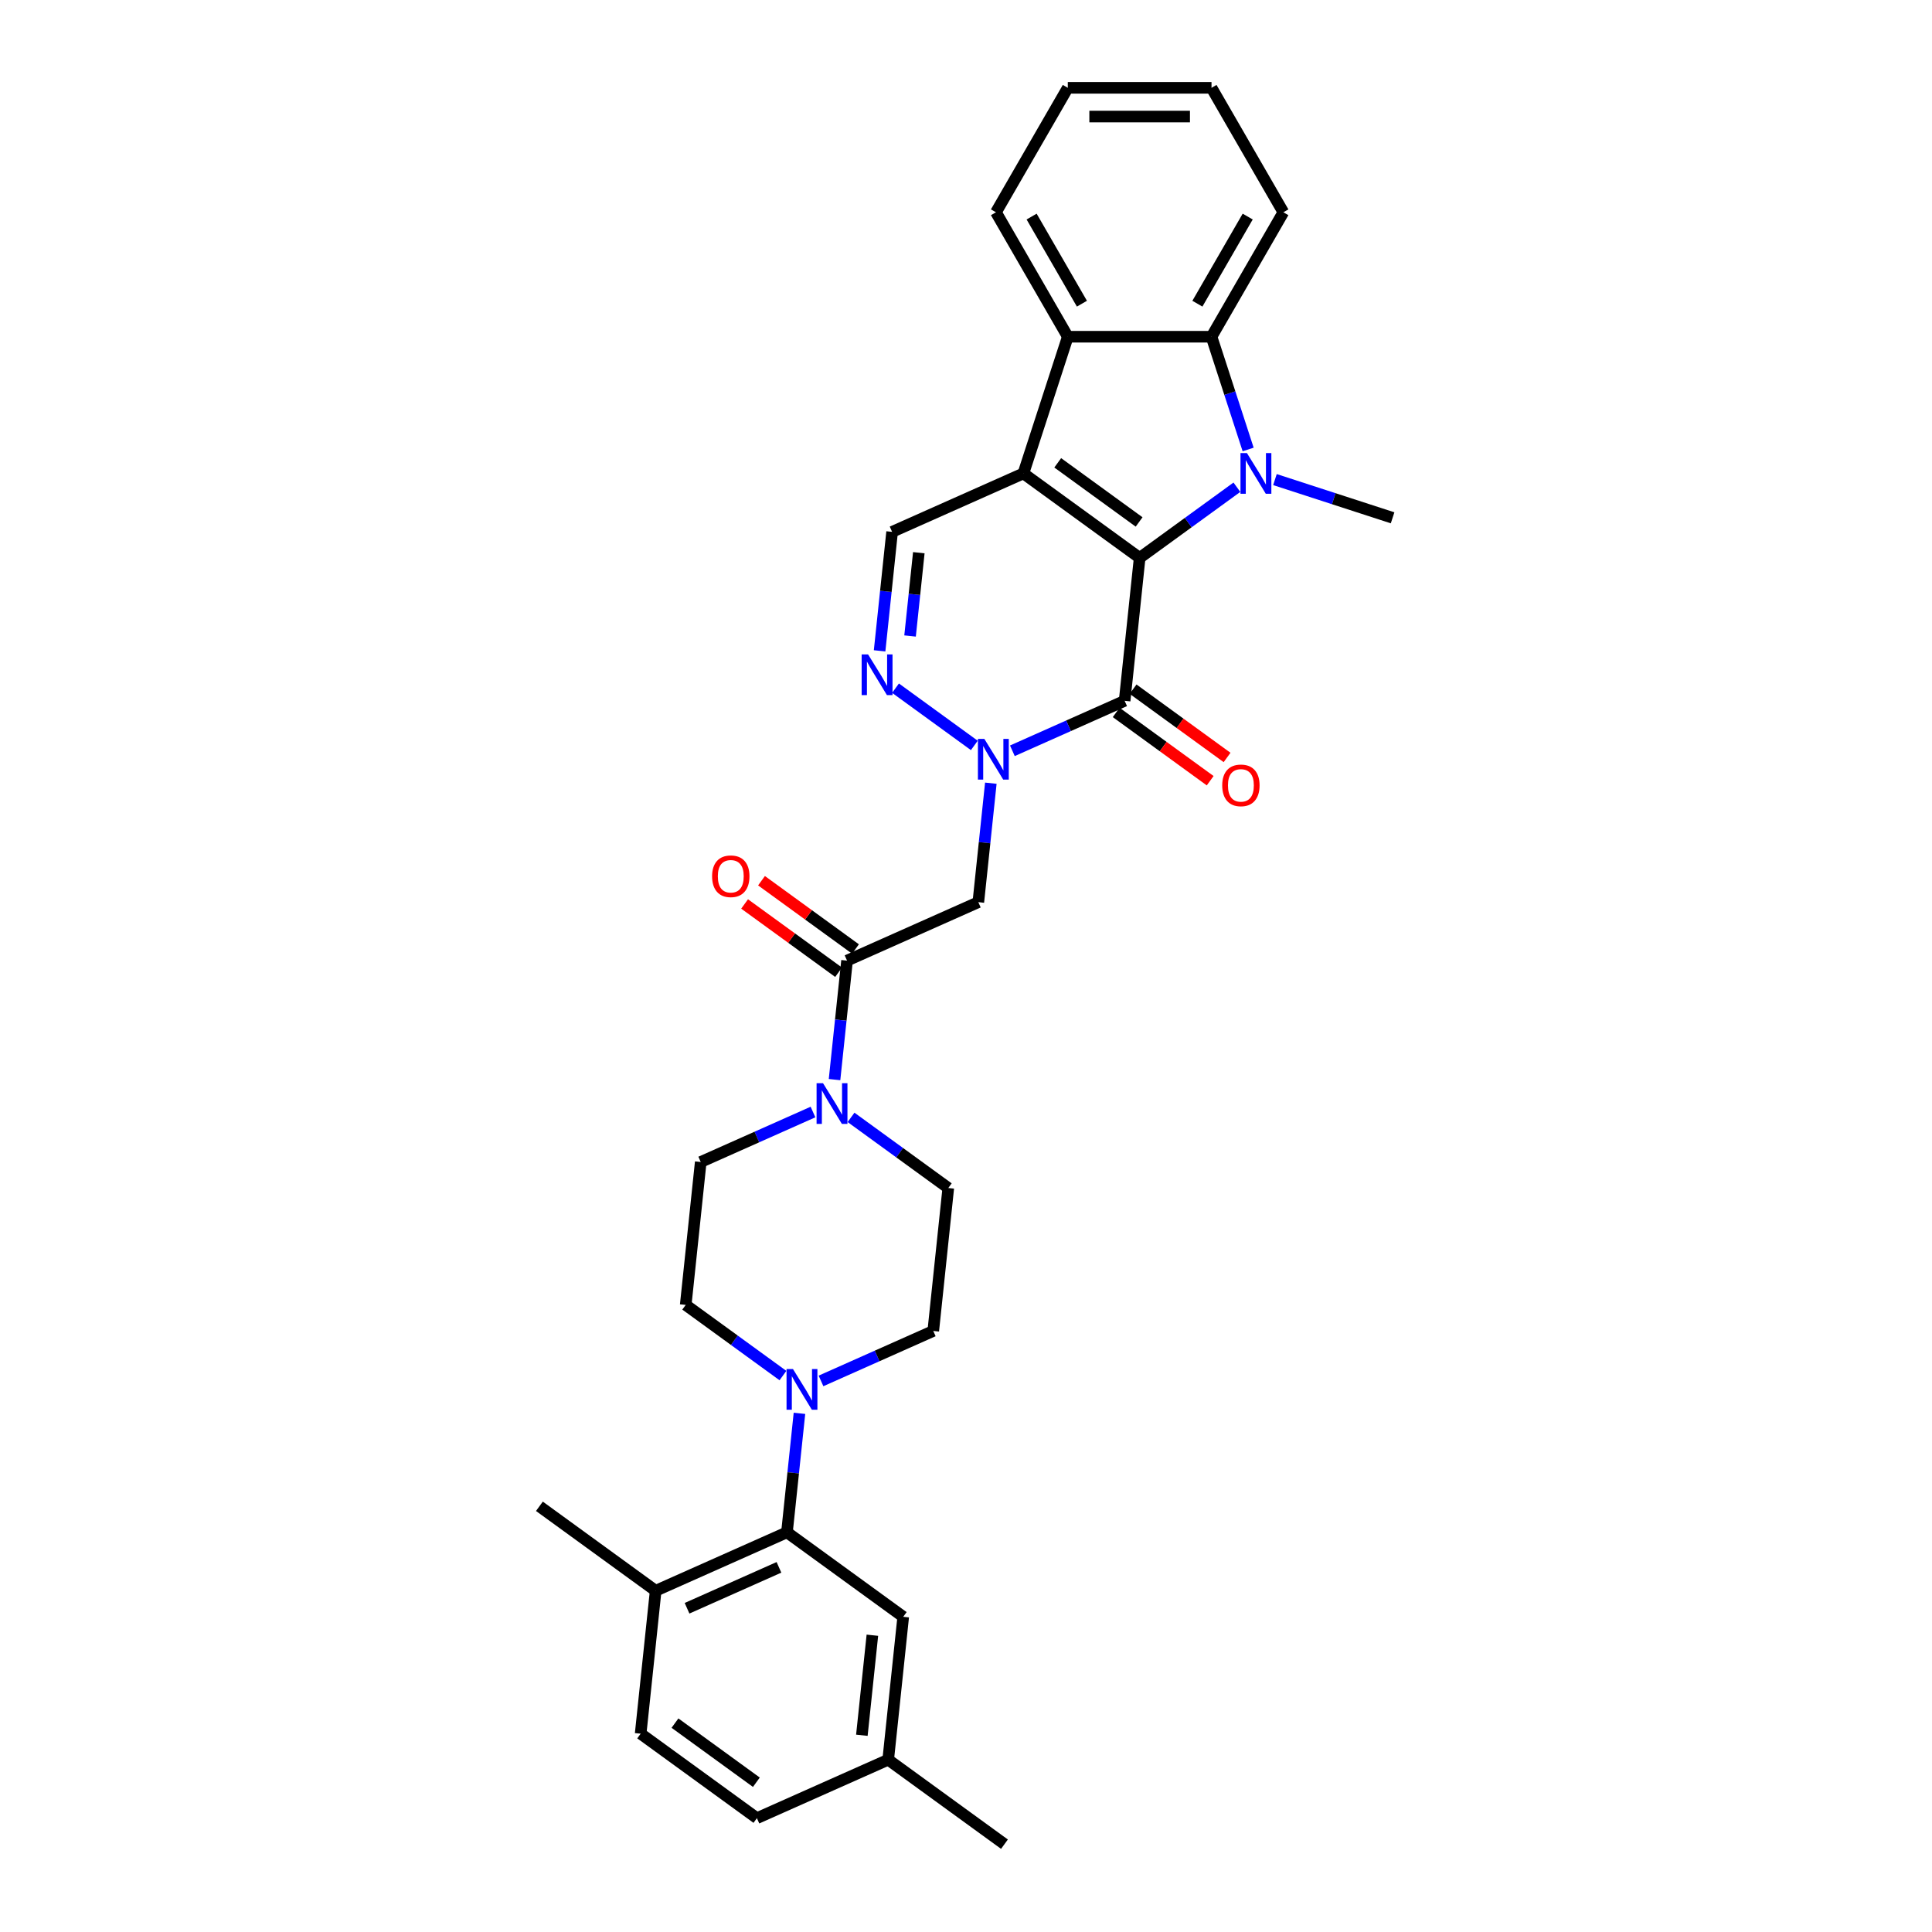 <?xml version='1.0' encoding='iso-8859-1'?>
<svg version='1.1' baseProfile='full'
              xmlns='http://www.w3.org/2000/svg'
                      xmlns:rdkit='http://www.rdkit.org/xml'
                      xmlns:xlink='http://www.w3.org/1999/xlink'
                  xml:space='preserve'
width='1000px' height='1000px' viewBox='0 0 1000 1000'>
<!-- END OF HEADER -->
<rect style='opacity:1.0;fill:#FFFFFF;stroke:none' width='1000' height='1000' x='0' y='0'> </rect>
<path class='bond-0' d='M 589.884,288.757 L 529.706,245.035' style='fill:none;fill-rule:evenodd;stroke:#000000;stroke-width:6px;stroke-linecap:butt;stroke-linejoin:miter;stroke-opacity:1' />
<path class='bond-0' d='M 589.601,270.163 L 547.477,239.558' style='fill:none;fill-rule:evenodd;stroke:#000000;stroke-width:6px;stroke-linecap:butt;stroke-linejoin:miter;stroke-opacity:1' />
<path class='bond-1' d='M 589.884,288.757 L 615.049,270.473' style='fill:none;fill-rule:evenodd;stroke:#000000;stroke-width:6px;stroke-linecap:butt;stroke-linejoin:miter;stroke-opacity:1' />
<path class='bond-1' d='M 615.049,270.473 L 640.213,252.19' style='fill:none;fill-rule:evenodd;stroke:#0000FF;stroke-width:6px;stroke-linecap:butt;stroke-linejoin:miter;stroke-opacity:1' />
<path class='bond-2' d='M 589.884,288.757 L 582.109,362.733' style='fill:none;fill-rule:evenodd;stroke:#000000;stroke-width:6px;stroke-linecap:butt;stroke-linejoin:miter;stroke-opacity:1' />
<path class='bond-5' d='M 529.706,245.035 L 552.692,174.291' style='fill:none;fill-rule:evenodd;stroke:#000000;stroke-width:6px;stroke-linecap:butt;stroke-linejoin:miter;stroke-opacity:1' />
<path class='bond-8' d='M 529.706,245.035 L 461.753,275.29' style='fill:none;fill-rule:evenodd;stroke:#000000;stroke-width:6px;stroke-linecap:butt;stroke-linejoin:miter;stroke-opacity:1' />
<path class='bond-6' d='M 646.035,232.642 L 636.556,203.467' style='fill:none;fill-rule:evenodd;stroke:#0000FF;stroke-width:6px;stroke-linecap:butt;stroke-linejoin:miter;stroke-opacity:1' />
<path class='bond-6' d='M 636.556,203.467 L 627.076,174.291' style='fill:none;fill-rule:evenodd;stroke:#000000;stroke-width:6px;stroke-linecap:butt;stroke-linejoin:miter;stroke-opacity:1' />
<path class='bond-22' d='M 659.91,248.235 L 690.358,258.128' style='fill:none;fill-rule:evenodd;stroke:#0000FF;stroke-width:6px;stroke-linecap:butt;stroke-linejoin:miter;stroke-opacity:1' />
<path class='bond-22' d='M 690.358,258.128 L 720.805,268.021' style='fill:none;fill-rule:evenodd;stroke:#000000;stroke-width:6px;stroke-linecap:butt;stroke-linejoin:miter;stroke-opacity:1' />
<path class='bond-3' d='M 582.109,362.733 L 553.056,375.668' style='fill:none;fill-rule:evenodd;stroke:#000000;stroke-width:6px;stroke-linecap:butt;stroke-linejoin:miter;stroke-opacity:1' />
<path class='bond-3' d='M 553.056,375.668 L 524.004,388.603' style='fill:none;fill-rule:evenodd;stroke:#0000FF;stroke-width:6px;stroke-linecap:butt;stroke-linejoin:miter;stroke-opacity:1' />
<path class='bond-13' d='M 577.736,368.751 L 602.061,386.424' style='fill:none;fill-rule:evenodd;stroke:#000000;stroke-width:6px;stroke-linecap:butt;stroke-linejoin:miter;stroke-opacity:1' />
<path class='bond-13' d='M 602.061,386.424 L 626.385,404.096' style='fill:none;fill-rule:evenodd;stroke:#FF0000;stroke-width:6px;stroke-linecap:butt;stroke-linejoin:miter;stroke-opacity:1' />
<path class='bond-13' d='M 586.481,356.715 L 610.805,374.388' style='fill:none;fill-rule:evenodd;stroke:#000000;stroke-width:6px;stroke-linecap:butt;stroke-linejoin:miter;stroke-opacity:1' />
<path class='bond-13' d='M 610.805,374.388 L 635.129,392.061' style='fill:none;fill-rule:evenodd;stroke:#FF0000;stroke-width:6px;stroke-linecap:butt;stroke-linejoin:miter;stroke-opacity:1' />
<path class='bond-4' d='M 504.307,385.833 L 463.522,356.2' style='fill:none;fill-rule:evenodd;stroke:#0000FF;stroke-width:6px;stroke-linecap:butt;stroke-linejoin:miter;stroke-opacity:1' />
<path class='bond-7' d='M 512.853,405.38 L 509.617,436.172' style='fill:none;fill-rule:evenodd;stroke:#0000FF;stroke-width:6px;stroke-linecap:butt;stroke-linejoin:miter;stroke-opacity:1' />
<path class='bond-7' d='M 509.617,436.172 L 506.38,466.964' style='fill:none;fill-rule:evenodd;stroke:#000000;stroke-width:6px;stroke-linecap:butt;stroke-linejoin:miter;stroke-opacity:1' />
<path class='bond-32' d='M 455.28,336.874 L 458.516,306.082' style='fill:none;fill-rule:evenodd;stroke:#0000FF;stroke-width:6px;stroke-linecap:butt;stroke-linejoin:miter;stroke-opacity:1' />
<path class='bond-32' d='M 458.516,306.082 L 461.753,275.29' style='fill:none;fill-rule:evenodd;stroke:#000000;stroke-width:6px;stroke-linecap:butt;stroke-linejoin:miter;stroke-opacity:1' />
<path class='bond-32' d='M 471.046,329.191 L 473.312,307.637' style='fill:none;fill-rule:evenodd;stroke:#0000FF;stroke-width:6px;stroke-linecap:butt;stroke-linejoin:miter;stroke-opacity:1' />
<path class='bond-32' d='M 473.312,307.637 L 475.577,286.082' style='fill:none;fill-rule:evenodd;stroke:#000000;stroke-width:6px;stroke-linecap:butt;stroke-linejoin:miter;stroke-opacity:1' />
<path class='bond-26' d='M 552.692,174.291 L 515.5,109.873' style='fill:none;fill-rule:evenodd;stroke:#000000;stroke-width:6px;stroke-linecap:butt;stroke-linejoin:miter;stroke-opacity:1' />
<path class='bond-26' d='M 559.997,157.19 L 533.962,112.097' style='fill:none;fill-rule:evenodd;stroke:#000000;stroke-width:6px;stroke-linecap:butt;stroke-linejoin:miter;stroke-opacity:1' />
<path class='bond-31' d='M 552.692,174.291 L 627.076,174.291' style='fill:none;fill-rule:evenodd;stroke:#000000;stroke-width:6px;stroke-linecap:butt;stroke-linejoin:miter;stroke-opacity:1' />
<path class='bond-25' d='M 627.076,174.291 L 664.268,109.873' style='fill:none;fill-rule:evenodd;stroke:#000000;stroke-width:6px;stroke-linecap:butt;stroke-linejoin:miter;stroke-opacity:1' />
<path class='bond-25' d='M 619.771,157.19 L 645.805,112.097' style='fill:none;fill-rule:evenodd;stroke:#000000;stroke-width:6px;stroke-linecap:butt;stroke-linejoin:miter;stroke-opacity:1' />
<path class='bond-9' d='M 506.38,466.964 L 438.427,497.219' style='fill:none;fill-rule:evenodd;stroke:#000000;stroke-width:6px;stroke-linecap:butt;stroke-linejoin:miter;stroke-opacity:1' />
<path class='bond-10' d='M 438.427,497.219 L 435.191,528.011' style='fill:none;fill-rule:evenodd;stroke:#000000;stroke-width:6px;stroke-linecap:butt;stroke-linejoin:miter;stroke-opacity:1' />
<path class='bond-10' d='M 435.191,528.011 L 431.954,558.803' style='fill:none;fill-rule:evenodd;stroke:#0000FF;stroke-width:6px;stroke-linecap:butt;stroke-linejoin:miter;stroke-opacity:1' />
<path class='bond-20' d='M 442.799,491.201 L 418.475,473.529' style='fill:none;fill-rule:evenodd;stroke:#000000;stroke-width:6px;stroke-linecap:butt;stroke-linejoin:miter;stroke-opacity:1' />
<path class='bond-20' d='M 418.475,473.529 L 394.151,455.856' style='fill:none;fill-rule:evenodd;stroke:#FF0000;stroke-width:6px;stroke-linecap:butt;stroke-linejoin:miter;stroke-opacity:1' />
<path class='bond-20' d='M 434.055,503.237 L 409.731,485.564' style='fill:none;fill-rule:evenodd;stroke:#000000;stroke-width:6px;stroke-linecap:butt;stroke-linejoin:miter;stroke-opacity:1' />
<path class='bond-20' d='M 409.731,485.564 L 385.406,467.892' style='fill:none;fill-rule:evenodd;stroke:#FF0000;stroke-width:6px;stroke-linecap:butt;stroke-linejoin:miter;stroke-opacity:1' />
<path class='bond-15' d='M 420.803,575.58 L 391.751,588.515' style='fill:none;fill-rule:evenodd;stroke:#0000FF;stroke-width:6px;stroke-linecap:butt;stroke-linejoin:miter;stroke-opacity:1' />
<path class='bond-15' d='M 391.751,588.515 L 362.699,601.45' style='fill:none;fill-rule:evenodd;stroke:#000000;stroke-width:6px;stroke-linecap:butt;stroke-linejoin:miter;stroke-opacity:1' />
<path class='bond-16' d='M 440.5,578.351 L 465.665,596.634' style='fill:none;fill-rule:evenodd;stroke:#0000FF;stroke-width:6px;stroke-linecap:butt;stroke-linejoin:miter;stroke-opacity:1' />
<path class='bond-16' d='M 465.665,596.634 L 490.83,614.918' style='fill:none;fill-rule:evenodd;stroke:#000000;stroke-width:6px;stroke-linecap:butt;stroke-linejoin:miter;stroke-opacity:1' />
<path class='bond-11' d='M 424.95,714.764 L 454.002,701.829' style='fill:none;fill-rule:evenodd;stroke:#0000FF;stroke-width:6px;stroke-linecap:butt;stroke-linejoin:miter;stroke-opacity:1' />
<path class='bond-11' d='M 454.002,701.829 L 483.054,688.894' style='fill:none;fill-rule:evenodd;stroke:#000000;stroke-width:6px;stroke-linecap:butt;stroke-linejoin:miter;stroke-opacity:1' />
<path class='bond-12' d='M 413.799,731.541 L 410.562,762.333' style='fill:none;fill-rule:evenodd;stroke:#0000FF;stroke-width:6px;stroke-linecap:butt;stroke-linejoin:miter;stroke-opacity:1' />
<path class='bond-12' d='M 410.562,762.333 L 407.326,793.125' style='fill:none;fill-rule:evenodd;stroke:#000000;stroke-width:6px;stroke-linecap:butt;stroke-linejoin:miter;stroke-opacity:1' />
<path class='bond-34' d='M 405.253,711.993 L 380.088,693.71' style='fill:none;fill-rule:evenodd;stroke:#0000FF;stroke-width:6px;stroke-linecap:butt;stroke-linejoin:miter;stroke-opacity:1' />
<path class='bond-34' d='M 380.088,693.71 L 354.923,675.427' style='fill:none;fill-rule:evenodd;stroke:#000000;stroke-width:6px;stroke-linecap:butt;stroke-linejoin:miter;stroke-opacity:1' />
<path class='bond-14' d='M 407.326,793.125 L 339.373,823.38' style='fill:none;fill-rule:evenodd;stroke:#000000;stroke-width:6px;stroke-linecap:butt;stroke-linejoin:miter;stroke-opacity:1' />
<path class='bond-14' d='M 403.184,811.254 L 355.617,832.432' style='fill:none;fill-rule:evenodd;stroke:#000000;stroke-width:6px;stroke-linecap:butt;stroke-linejoin:miter;stroke-opacity:1' />
<path class='bond-19' d='M 407.326,793.125 L 467.504,836.847' style='fill:none;fill-rule:evenodd;stroke:#000000;stroke-width:6px;stroke-linecap:butt;stroke-linejoin:miter;stroke-opacity:1' />
<path class='bond-21' d='M 339.373,823.38 L 331.598,897.357' style='fill:none;fill-rule:evenodd;stroke:#000000;stroke-width:6px;stroke-linecap:butt;stroke-linejoin:miter;stroke-opacity:1' />
<path class='bond-27' d='M 339.373,823.38 L 279.195,779.658' style='fill:none;fill-rule:evenodd;stroke:#000000;stroke-width:6px;stroke-linecap:butt;stroke-linejoin:miter;stroke-opacity:1' />
<path class='bond-17' d='M 362.699,601.45 L 354.923,675.427' style='fill:none;fill-rule:evenodd;stroke:#000000;stroke-width:6px;stroke-linecap:butt;stroke-linejoin:miter;stroke-opacity:1' />
<path class='bond-18' d='M 490.83,614.918 L 483.054,688.894' style='fill:none;fill-rule:evenodd;stroke:#000000;stroke-width:6px;stroke-linecap:butt;stroke-linejoin:miter;stroke-opacity:1' />
<path class='bond-23' d='M 467.504,836.847 L 459.729,910.824' style='fill:none;fill-rule:evenodd;stroke:#000000;stroke-width:6px;stroke-linecap:butt;stroke-linejoin:miter;stroke-opacity:1' />
<path class='bond-23' d='M 451.542,846.389 L 446.1,898.172' style='fill:none;fill-rule:evenodd;stroke:#000000;stroke-width:6px;stroke-linecap:butt;stroke-linejoin:miter;stroke-opacity:1' />
<path class='bond-35' d='M 331.598,897.357 L 391.775,941.078' style='fill:none;fill-rule:evenodd;stroke:#000000;stroke-width:6px;stroke-linecap:butt;stroke-linejoin:miter;stroke-opacity:1' />
<path class='bond-35' d='M 349.369,891.879 L 391.493,922.484' style='fill:none;fill-rule:evenodd;stroke:#000000;stroke-width:6px;stroke-linecap:butt;stroke-linejoin:miter;stroke-opacity:1' />
<path class='bond-24' d='M 459.729,910.824 L 391.775,941.078' style='fill:none;fill-rule:evenodd;stroke:#000000;stroke-width:6px;stroke-linecap:butt;stroke-linejoin:miter;stroke-opacity:1' />
<path class='bond-28' d='M 459.729,910.824 L 519.907,954.545' style='fill:none;fill-rule:evenodd;stroke:#000000;stroke-width:6px;stroke-linecap:butt;stroke-linejoin:miter;stroke-opacity:1' />
<path class='bond-30' d='M 664.268,109.873 L 627.076,45.455' style='fill:none;fill-rule:evenodd;stroke:#000000;stroke-width:6px;stroke-linecap:butt;stroke-linejoin:miter;stroke-opacity:1' />
<path class='bond-29' d='M 515.5,109.873 L 552.692,45.455' style='fill:none;fill-rule:evenodd;stroke:#000000;stroke-width:6px;stroke-linecap:butt;stroke-linejoin:miter;stroke-opacity:1' />
<path class='bond-33' d='M 552.692,45.455 L 627.076,45.455' style='fill:none;fill-rule:evenodd;stroke:#000000;stroke-width:6px;stroke-linecap:butt;stroke-linejoin:miter;stroke-opacity:1' />
<path class='bond-33' d='M 563.849,60.331 L 615.918,60.331' style='fill:none;fill-rule:evenodd;stroke:#000000;stroke-width:6px;stroke-linecap:butt;stroke-linejoin:miter;stroke-opacity:1' />
<path  class='atom-2' d='M 645.405 234.502
L 652.308 245.66
Q 652.992 246.761, 654.093 248.754
Q 655.194 250.748, 655.254 250.867
L 655.254 234.502
L 658.051 234.502
L 658.051 255.568
L 655.164 255.568
L 647.756 243.369
Q 646.893 241.94, 645.971 240.304
Q 645.078 238.668, 644.81 238.162
L 644.81 255.568
L 642.073 255.568
L 642.073 234.502
L 645.405 234.502
' fill='#0000FF'/>
<path  class='atom-4' d='M 509.499 382.455
L 516.402 393.613
Q 517.086 394.714, 518.187 396.707
Q 519.288 398.701, 519.347 398.82
L 519.347 382.455
L 522.144 382.455
L 522.144 403.521
L 519.258 403.521
L 511.849 391.322
Q 510.987 389.894, 510.064 388.257
Q 509.172 386.621, 508.904 386.115
L 508.904 403.521
L 506.167 403.521
L 506.167 382.455
L 509.499 382.455
' fill='#0000FF'/>
<path  class='atom-5' d='M 449.321 338.733
L 456.224 349.891
Q 456.908 350.992, 458.009 352.985
Q 459.11 354.979, 459.169 355.098
L 459.169 338.733
L 461.966 338.733
L 461.966 359.799
L 459.08 359.799
L 451.672 347.6
Q 450.809 346.172, 449.886 344.535
Q 448.994 342.899, 448.726 342.393
L 448.726 359.799
L 445.989 359.799
L 445.989 338.733
L 449.321 338.733
' fill='#0000FF'/>
<path  class='atom-11' d='M 425.995 560.663
L 432.898 571.82
Q 433.582 572.921, 434.683 574.915
Q 435.784 576.908, 435.844 577.027
L 435.844 560.663
L 438.641 560.663
L 438.641 581.728
L 435.754 581.728
L 428.346 569.529
Q 427.483 568.101, 426.561 566.465
Q 425.668 564.828, 425.4 564.323
L 425.4 581.728
L 422.663 581.728
L 422.663 560.663
L 425.995 560.663
' fill='#0000FF'/>
<path  class='atom-12' d='M 410.445 708.616
L 417.348 719.774
Q 418.032 720.874, 419.133 722.868
Q 420.234 724.861, 420.293 724.98
L 420.293 708.616
L 423.09 708.616
L 423.09 729.682
L 420.204 729.682
L 412.795 717.483
Q 411.932 716.054, 411.01 714.418
Q 410.117 712.781, 409.85 712.276
L 409.85 729.682
L 407.112 729.682
L 407.112 708.616
L 410.445 708.616
' fill='#0000FF'/>
<path  class='atom-14' d='M 632.617 406.515
Q 632.617 401.456, 635.116 398.63
Q 637.615 395.803, 642.286 395.803
Q 646.958 395.803, 649.457 398.63
Q 651.956 401.456, 651.956 406.515
Q 651.956 411.632, 649.427 414.548
Q 646.898 417.434, 642.286 417.434
Q 637.645 417.434, 635.116 414.548
Q 632.617 411.662, 632.617 406.515
M 642.286 415.054
Q 645.5 415.054, 647.226 412.912
Q 648.981 410.74, 648.981 406.515
Q 648.981 402.379, 647.226 400.296
Q 645.5 398.184, 642.286 398.184
Q 639.073 398.184, 637.318 400.266
Q 635.592 402.349, 635.592 406.515
Q 635.592 410.769, 637.318 412.912
Q 639.073 415.054, 642.286 415.054
' fill='#FF0000'/>
<path  class='atom-21' d='M 368.579 453.557
Q 368.579 448.499, 371.078 445.672
Q 373.578 442.846, 378.249 442.846
Q 382.92 442.846, 385.42 445.672
Q 387.919 448.499, 387.919 453.557
Q 387.919 458.674, 385.39 461.59
Q 382.861 464.476, 378.249 464.476
Q 373.607 464.476, 371.078 461.59
Q 368.579 458.704, 368.579 453.557
M 378.249 462.096
Q 381.462 462.096, 383.188 459.954
Q 384.944 457.782, 384.944 453.557
Q 384.944 449.421, 383.188 447.338
Q 381.462 445.226, 378.249 445.226
Q 375.036 445.226, 373.28 447.309
Q 371.554 449.391, 371.554 453.557
Q 371.554 457.812, 373.28 459.954
Q 375.036 462.096, 378.249 462.096
' fill='#FF0000'/>
</svg>
